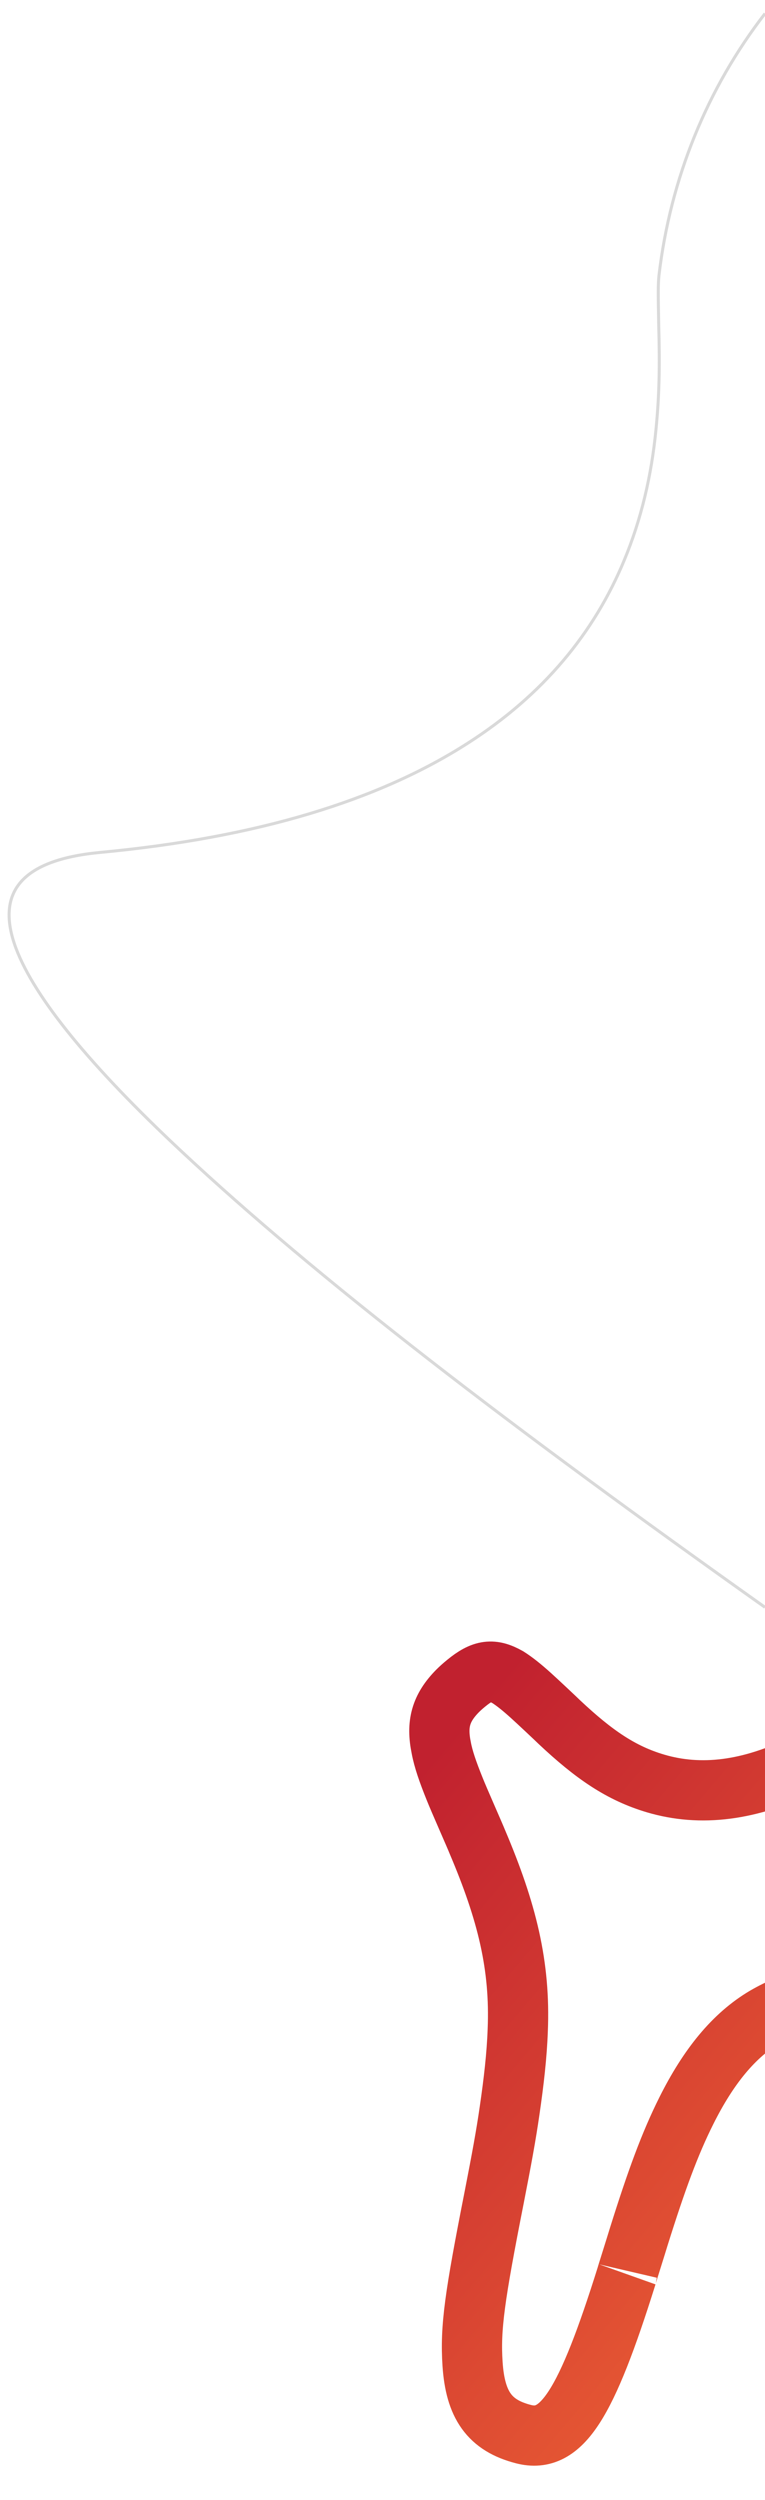 <?xml version="1.0" encoding="utf-8"?>
<!-- Generator: Adobe Illustrator 23.0.2, SVG Export Plug-In . SVG Version: 6.00 Build 0)  -->
<svg version="1.1" id="Layer_1" xmlns="http://www.w3.org/2000/svg" xmlns:xlink="http://www.w3.org/1999/xlink" x="0px" y="0px"
	 viewBox="0 0 254 830" style="enable-background:new 0 0 254 830;" xml:space="preserve">
<style type="text/css">
	.st0{fill:none;stroke:#D9D9D9;}
	.st1{fill:none;stroke:url(#Path-3_2_);stroke-width:20;}
</style>
<title>Group 19</title>
<desc>Created with Sketch.</desc>
<path class="st0" d="M254,4.5c-19.1,24.7-31.4,54.6-35.2,86.9c-0.3,3-0.3,5.5-0.1,15.9c0.4,14.8,0.2,24.1-0.9,35.3
	c-1.5,15.4-4.9,29.8-10.5,43.3c-10,24.2-26.9,44.8-52.1,60.9c-29.5,18.9-69.7,31.3-122,36.2C7,285.5-1.6,296.3,5.3,314.8
	c6.3,16.7,25,39.4,54.7,67.2c45.6,42.7,108.9,91.2,194,151.6"/>
<g id="Page-1_1_">
	<g id="Fluttec-Experts_1_" transform="translate(-1266, -2972)">
		
			<linearGradient id="Path-3_2_" gradientUnits="userSpaceOnUse" x1="674.288" y1="3521.907" x2="675.261" y2="3521.034" gradientTransform="matrix(183.115 7.725 8.903 -211.041 -153417.328 741611.875)">
			<stop  offset="0" style="stop-color:#C1212F"/>
			<stop  offset="1" style="stop-color:#F16835"/>
		</linearGradient>
		<path id="Path-3_1_" class="st1" d="M1420.8,3530.8c-1.1,0.9-2,1.7-2.9,2.6c-5.6,5.7-7,11-5.4,18.8c0.7,3.8,2.2,8.1,4.5,13.8
			c1.3,3.3,6.8,15.7,7.5,17.5c9.8,23.1,14.3,41,13.4,62.6c-0.3,8.3-1.3,17-2.7,26.6c-1.2,8.3-2.6,15.9-5.1,28.7
			c-6.5,33-8,43.4-7.2,55.4c0.9,13.6,5.6,20.4,16.9,23.3c12.7,3.3,20.9-9.9,34.3-52.7c-0.2,0.5,3.1-9.9,4-12.9
			c5.9-18.8,10.3-30.8,15.8-41.8c7.3-14.6,15.7-25,26.2-31.2c9.5-5.5,19.6-8.1,30.5-8.4c11.9-0.3,22.4,1.9,39.5,7
			c27.5,8.2,32.2,8.2,36-1.4c6-14.9-2.3-43.2-19.9-63.7c-20-23.3-46-30.9-72.9-17.5c-18.4,9.1-34.7,11-49.6,6.6
			c-11.5-3.4-20.5-9.6-31.9-20.3c-0.8-0.8-7.6-7.2-9.5-8.9c-3.1-2.8-5.5-4.7-7.7-6.1C1429.6,3526,1426.4,3526.2,1420.8,3530.8z"/>
	</g>
</g>
</svg>
